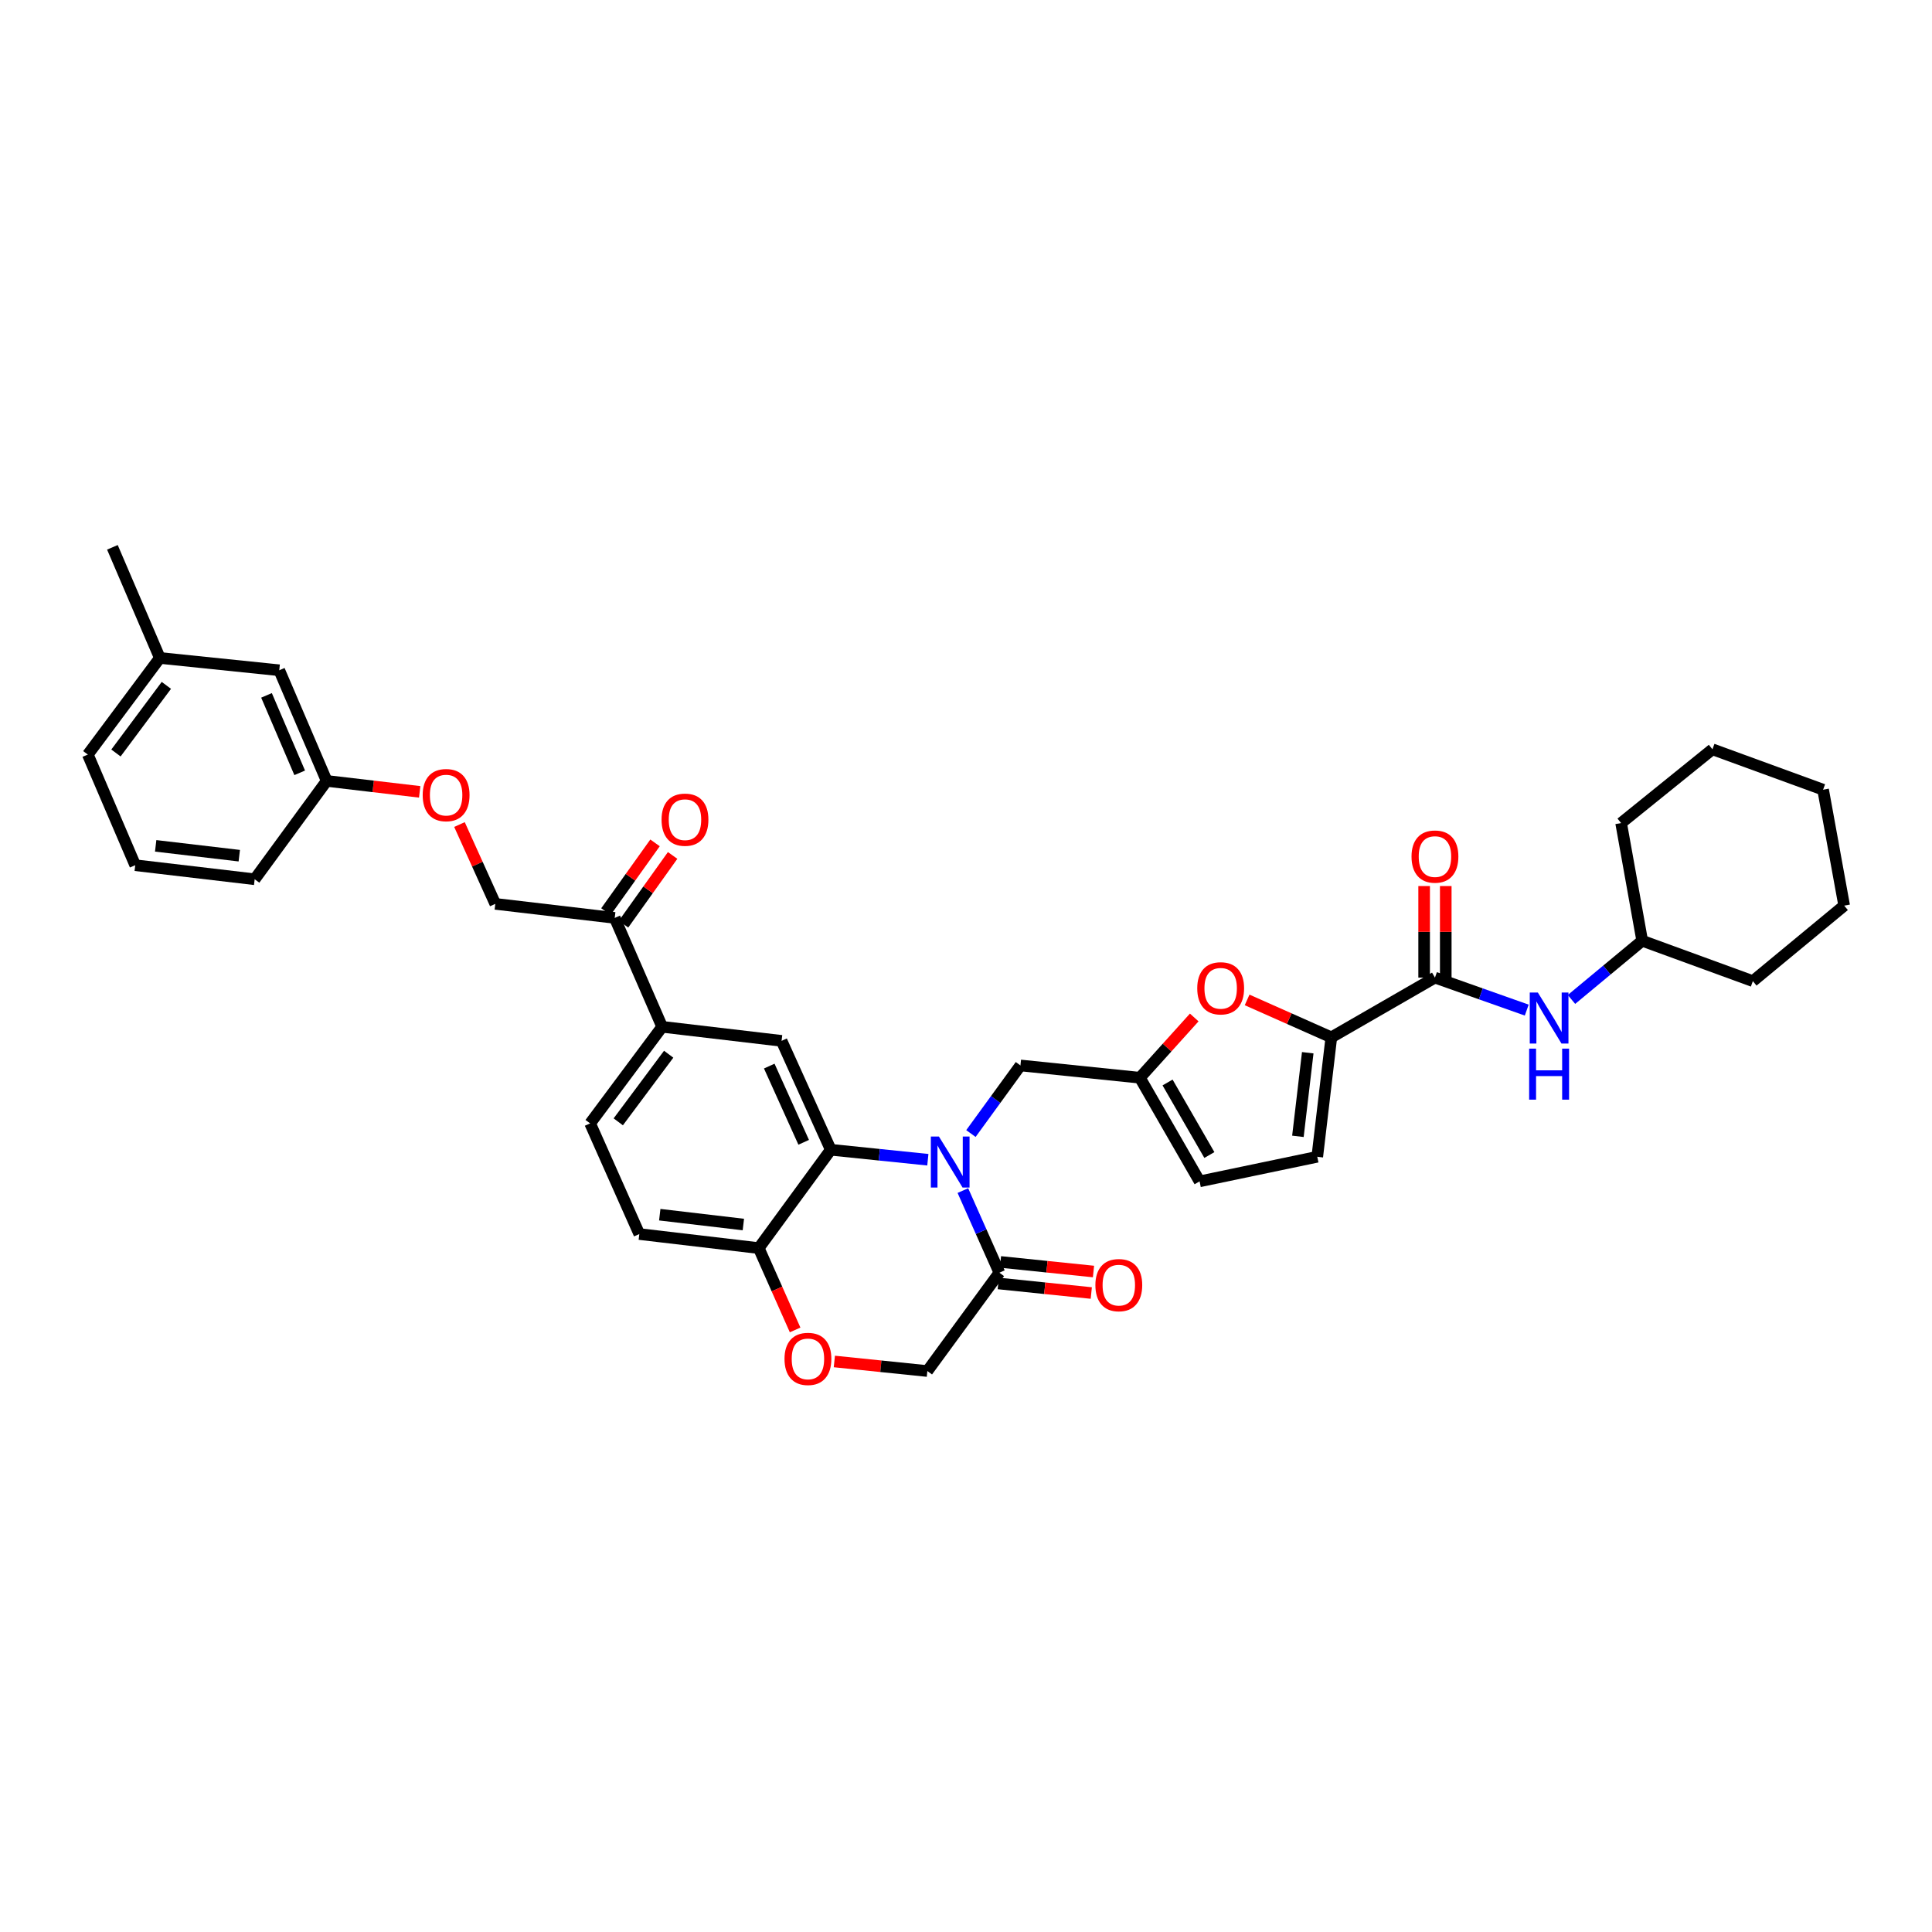 <?xml version='1.0' encoding='iso-8859-1'?>
<svg version='1.1' baseProfile='full'
              xmlns='http://www.w3.org/2000/svg'
                      xmlns:rdkit='http://www.rdkit.org/xml'
                      xmlns:xlink='http://www.w3.org/1999/xlink'
                  xml:space='preserve'
width='1000px' height='1000px' viewBox='0 0 1000 1000'>
<!-- END OF HEADER -->
<rect style='opacity:1.0;fill:#FFFFFF;stroke:none' width='1000' height='1000' x='0' y='0'> </rect>
<path class='bond-0' d='M 850.001,486.928 L 907.274,507.835' style='fill:none;fill-rule:evenodd;stroke:#000000;stroke-width:6px;stroke-linecap:butt;stroke-linejoin:miter;stroke-opacity:1' />
<path class='bond-1' d='M 850.001,486.928 L 839.091,426.018' style='fill:none;fill-rule:evenodd;stroke:#000000;stroke-width:6px;stroke-linecap:butt;stroke-linejoin:miter;stroke-opacity:1' />
<path class='bond-2' d='M 850.001,486.928 L 831.699,502.121' style='fill:none;fill-rule:evenodd;stroke:#000000;stroke-width:6px;stroke-linecap:butt;stroke-linejoin:miter;stroke-opacity:1' />
<path class='bond-2' d='M 831.699,502.121 L 813.397,517.313' style='fill:none;fill-rule:evenodd;stroke:#0000FF;stroke-width:6px;stroke-linecap:butt;stroke-linejoin:miter;stroke-opacity:1' />
<path class='bond-3' d='M 742.727,506.013 L 766.481,514.42' style='fill:none;fill-rule:evenodd;stroke:#000000;stroke-width:6px;stroke-linecap:butt;stroke-linejoin:miter;stroke-opacity:1' />
<path class='bond-3' d='M 766.481,514.42 L 790.234,522.827' style='fill:none;fill-rule:evenodd;stroke:#0000FF;stroke-width:6px;stroke-linecap:butt;stroke-linejoin:miter;stroke-opacity:1' />
<path class='bond-4' d='M 748.322,506.013 L 748.322,482.316' style='fill:none;fill-rule:evenodd;stroke:#000000;stroke-width:6px;stroke-linecap:butt;stroke-linejoin:miter;stroke-opacity:1' />
<path class='bond-4' d='M 748.322,482.316 L 748.322,458.619' style='fill:none;fill-rule:evenodd;stroke:#FF0000;stroke-width:6px;stroke-linecap:butt;stroke-linejoin:miter;stroke-opacity:1' />
<path class='bond-4' d='M 737.132,506.013 L 737.132,482.316' style='fill:none;fill-rule:evenodd;stroke:#000000;stroke-width:6px;stroke-linecap:butt;stroke-linejoin:miter;stroke-opacity:1' />
<path class='bond-4' d='M 737.132,482.316 L 737.132,458.619' style='fill:none;fill-rule:evenodd;stroke:#FF0000;stroke-width:6px;stroke-linecap:butt;stroke-linejoin:miter;stroke-opacity:1' />
<path class='bond-5' d='M 742.727,506.013 L 689.09,536.928' style='fill:none;fill-rule:evenodd;stroke:#000000;stroke-width:6px;stroke-linecap:butt;stroke-linejoin:miter;stroke-opacity:1' />
<path class='bond-6' d='M 907.274,507.835 L 954.545,468.745' style='fill:none;fill-rule:evenodd;stroke:#000000;stroke-width:6px;stroke-linecap:butt;stroke-linejoin:miter;stroke-opacity:1' />
<path class='bond-7' d='M 237.823,426.781 L 247.094,447.309' style='fill:none;fill-rule:evenodd;stroke:#FF0000;stroke-width:6px;stroke-linecap:butt;stroke-linejoin:miter;stroke-opacity:1' />
<path class='bond-7' d='M 247.094,447.309 L 256.365,467.837' style='fill:none;fill-rule:evenodd;stroke:#000000;stroke-width:6px;stroke-linecap:butt;stroke-linejoin:miter;stroke-opacity:1' />
<path class='bond-8' d='M 217.23,409.862 L 193.16,407.03' style='fill:none;fill-rule:evenodd;stroke:#FF0000;stroke-width:6px;stroke-linecap:butt;stroke-linejoin:miter;stroke-opacity:1' />
<path class='bond-8' d='M 193.16,407.03 L 169.09,404.198' style='fill:none;fill-rule:evenodd;stroke:#000000;stroke-width:6px;stroke-linecap:butt;stroke-linejoin:miter;stroke-opacity:1' />
<path class='bond-9' d='M 82.729,340.558 L 45.455,390.558' style='fill:none;fill-rule:evenodd;stroke:#000000;stroke-width:6px;stroke-linecap:butt;stroke-linejoin:miter;stroke-opacity:1' />
<path class='bond-9' d='M 86.109,354.746 L 60.017,389.746' style='fill:none;fill-rule:evenodd;stroke:#000000;stroke-width:6px;stroke-linecap:butt;stroke-linejoin:miter;stroke-opacity:1' />
<path class='bond-10' d='M 82.729,340.558 L 144.547,346.924' style='fill:none;fill-rule:evenodd;stroke:#000000;stroke-width:6px;stroke-linecap:butt;stroke-linejoin:miter;stroke-opacity:1' />
<path class='bond-11' d='M 82.729,340.558 L 58.18,283.291' style='fill:none;fill-rule:evenodd;stroke:#000000;stroke-width:6px;stroke-linecap:butt;stroke-linejoin:miter;stroke-opacity:1' />
<path class='bond-12' d='M 45.455,390.558 L 69.998,447.832' style='fill:none;fill-rule:evenodd;stroke:#000000;stroke-width:6px;stroke-linecap:butt;stroke-linejoin:miter;stroke-opacity:1' />
<path class='bond-13' d='M 342.726,531.47 L 305.451,581.47' style='fill:none;fill-rule:evenodd;stroke:#000000;stroke-width:6px;stroke-linecap:butt;stroke-linejoin:miter;stroke-opacity:1' />
<path class='bond-13' d='M 346.106,545.658 L 320.014,580.658' style='fill:none;fill-rule:evenodd;stroke:#000000;stroke-width:6px;stroke-linecap:butt;stroke-linejoin:miter;stroke-opacity:1' />
<path class='bond-14' d='M 342.726,531.47 L 404.544,538.744' style='fill:none;fill-rule:evenodd;stroke:#000000;stroke-width:6px;stroke-linecap:butt;stroke-linejoin:miter;stroke-opacity:1' />
<path class='bond-15' d='M 342.726,531.47 L 318.183,475.104' style='fill:none;fill-rule:evenodd;stroke:#000000;stroke-width:6px;stroke-linecap:butt;stroke-linejoin:miter;stroke-opacity:1' />
<path class='bond-16' d='M 305.451,581.47 L 330.908,638.744' style='fill:none;fill-rule:evenodd;stroke:#000000;stroke-width:6px;stroke-linecap:butt;stroke-linejoin:miter;stroke-opacity:1' />
<path class='bond-17' d='M 330.908,638.744 L 392.726,646.017' style='fill:none;fill-rule:evenodd;stroke:#000000;stroke-width:6px;stroke-linecap:butt;stroke-linejoin:miter;stroke-opacity:1' />
<path class='bond-17' d='M 341.489,628.722 L 384.761,633.813' style='fill:none;fill-rule:evenodd;stroke:#000000;stroke-width:6px;stroke-linecap:butt;stroke-linejoin:miter;stroke-opacity:1' />
<path class='bond-18' d='M 404.544,538.744 L 430.001,595.11' style='fill:none;fill-rule:evenodd;stroke:#000000;stroke-width:6px;stroke-linecap:butt;stroke-linejoin:miter;stroke-opacity:1' />
<path class='bond-18' d='M 398.165,551.804 L 415.984,591.26' style='fill:none;fill-rule:evenodd;stroke:#000000;stroke-width:6px;stroke-linecap:butt;stroke-linejoin:miter;stroke-opacity:1' />
<path class='bond-19' d='M 430.001,595.11 L 392.726,646.017' style='fill:none;fill-rule:evenodd;stroke:#000000;stroke-width:6px;stroke-linecap:butt;stroke-linejoin:miter;stroke-opacity:1' />
<path class='bond-20' d='M 430.001,595.11 L 455.126,597.694' style='fill:none;fill-rule:evenodd;stroke:#000000;stroke-width:6px;stroke-linecap:butt;stroke-linejoin:miter;stroke-opacity:1' />
<path class='bond-20' d='M 455.126,597.694 L 480.25,600.279' style='fill:none;fill-rule:evenodd;stroke:#0000FF;stroke-width:6px;stroke-linecap:butt;stroke-linejoin:miter;stroke-opacity:1' />
<path class='bond-21' d='M 392.726,646.017 L 402.139,667.194' style='fill:none;fill-rule:evenodd;stroke:#000000;stroke-width:6px;stroke-linecap:butt;stroke-linejoin:miter;stroke-opacity:1' />
<path class='bond-21' d='M 402.139,667.194 L 411.552,688.371' style='fill:none;fill-rule:evenodd;stroke:#FF0000;stroke-width:6px;stroke-linecap:butt;stroke-linejoin:miter;stroke-opacity:1' />
<path class='bond-22' d='M 431.859,704.698 L 455.93,707.174' style='fill:none;fill-rule:evenodd;stroke:#FF0000;stroke-width:6px;stroke-linecap:butt;stroke-linejoin:miter;stroke-opacity:1' />
<path class='bond-22' d='M 455.93,707.174 L 480.001,709.65' style='fill:none;fill-rule:evenodd;stroke:#000000;stroke-width:6px;stroke-linecap:butt;stroke-linejoin:miter;stroke-opacity:1' />
<path class='bond-23' d='M 480.001,709.65 L 517.27,658.743' style='fill:none;fill-rule:evenodd;stroke:#000000;stroke-width:6px;stroke-linecap:butt;stroke-linejoin:miter;stroke-opacity:1' />
<path class='bond-24' d='M 517.27,658.743 L 507.826,637.491' style='fill:none;fill-rule:evenodd;stroke:#000000;stroke-width:6px;stroke-linecap:butt;stroke-linejoin:miter;stroke-opacity:1' />
<path class='bond-24' d='M 507.826,637.491 L 498.383,616.24' style='fill:none;fill-rule:evenodd;stroke:#0000FF;stroke-width:6px;stroke-linecap:butt;stroke-linejoin:miter;stroke-opacity:1' />
<path class='bond-25' d='M 516.697,664.308 L 540.771,666.787' style='fill:none;fill-rule:evenodd;stroke:#000000;stroke-width:6px;stroke-linecap:butt;stroke-linejoin:miter;stroke-opacity:1' />
<path class='bond-25' d='M 540.771,666.787 L 564.845,669.266' style='fill:none;fill-rule:evenodd;stroke:#FF0000;stroke-width:6px;stroke-linecap:butt;stroke-linejoin:miter;stroke-opacity:1' />
<path class='bond-25' d='M 517.843,653.177 L 541.917,655.656' style='fill:none;fill-rule:evenodd;stroke:#000000;stroke-width:6px;stroke-linecap:butt;stroke-linejoin:miter;stroke-opacity:1' />
<path class='bond-25' d='M 541.917,655.656 L 565.991,658.135' style='fill:none;fill-rule:evenodd;stroke:#FF0000;stroke-width:6px;stroke-linecap:butt;stroke-linejoin:miter;stroke-opacity:1' />
<path class='bond-26' d='M 502.545,586.719 L 515.362,569.094' style='fill:none;fill-rule:evenodd;stroke:#0000FF;stroke-width:6px;stroke-linecap:butt;stroke-linejoin:miter;stroke-opacity:1' />
<path class='bond-26' d='M 515.362,569.094 L 528.18,551.469' style='fill:none;fill-rule:evenodd;stroke:#000000;stroke-width:6px;stroke-linecap:butt;stroke-linejoin:miter;stroke-opacity:1' />
<path class='bond-27' d='M 322.736,478.356 L 335.443,460.566' style='fill:none;fill-rule:evenodd;stroke:#000000;stroke-width:6px;stroke-linecap:butt;stroke-linejoin:miter;stroke-opacity:1' />
<path class='bond-27' d='M 335.443,460.566 L 348.149,442.776' style='fill:none;fill-rule:evenodd;stroke:#FF0000;stroke-width:6px;stroke-linecap:butt;stroke-linejoin:miter;stroke-opacity:1' />
<path class='bond-27' d='M 313.63,471.852 L 326.337,454.062' style='fill:none;fill-rule:evenodd;stroke:#000000;stroke-width:6px;stroke-linecap:butt;stroke-linejoin:miter;stroke-opacity:1' />
<path class='bond-27' d='M 326.337,454.062 L 339.043,436.272' style='fill:none;fill-rule:evenodd;stroke:#FF0000;stroke-width:6px;stroke-linecap:butt;stroke-linejoin:miter;stroke-opacity:1' />
<path class='bond-28' d='M 318.183,475.104 L 256.365,467.837' style='fill:none;fill-rule:evenodd;stroke:#000000;stroke-width:6px;stroke-linecap:butt;stroke-linejoin:miter;stroke-opacity:1' />
<path class='bond-29' d='M 689.09,536.928 L 667.298,527.242' style='fill:none;fill-rule:evenodd;stroke:#000000;stroke-width:6px;stroke-linecap:butt;stroke-linejoin:miter;stroke-opacity:1' />
<path class='bond-29' d='M 667.298,527.242 L 645.506,517.556' style='fill:none;fill-rule:evenodd;stroke:#FF0000;stroke-width:6px;stroke-linecap:butt;stroke-linejoin:miter;stroke-opacity:1' />
<path class='bond-30' d='M 689.09,536.928 L 681.817,598.746' style='fill:none;fill-rule:evenodd;stroke:#000000;stroke-width:6px;stroke-linecap:butt;stroke-linejoin:miter;stroke-opacity:1' />
<path class='bond-30' d='M 676.886,544.893 L 671.795,588.166' style='fill:none;fill-rule:evenodd;stroke:#000000;stroke-width:6px;stroke-linecap:butt;stroke-linejoin:miter;stroke-opacity:1' />
<path class='bond-31' d='M 618.134,526.642 L 604.066,542.238' style='fill:none;fill-rule:evenodd;stroke:#FF0000;stroke-width:6px;stroke-linecap:butt;stroke-linejoin:miter;stroke-opacity:1' />
<path class='bond-31' d='M 604.066,542.238 L 589.998,557.835' style='fill:none;fill-rule:evenodd;stroke:#000000;stroke-width:6px;stroke-linecap:butt;stroke-linejoin:miter;stroke-opacity:1' />
<path class='bond-32' d='M 589.998,557.835 L 620.907,611.472' style='fill:none;fill-rule:evenodd;stroke:#000000;stroke-width:6px;stroke-linecap:butt;stroke-linejoin:miter;stroke-opacity:1' />
<path class='bond-32' d='M 604.329,560.293 L 625.966,597.839' style='fill:none;fill-rule:evenodd;stroke:#000000;stroke-width:6px;stroke-linecap:butt;stroke-linejoin:miter;stroke-opacity:1' />
<path class='bond-33' d='M 589.998,557.835 L 528.18,551.469' style='fill:none;fill-rule:evenodd;stroke:#000000;stroke-width:6px;stroke-linecap:butt;stroke-linejoin:miter;stroke-opacity:1' />
<path class='bond-34' d='M 620.907,611.472 L 681.817,598.746' style='fill:none;fill-rule:evenodd;stroke:#000000;stroke-width:6px;stroke-linecap:butt;stroke-linejoin:miter;stroke-opacity:1' />
<path class='bond-35' d='M 69.998,447.832 L 131.816,455.105' style='fill:none;fill-rule:evenodd;stroke:#000000;stroke-width:6px;stroke-linecap:butt;stroke-linejoin:miter;stroke-opacity:1' />
<path class='bond-35' d='M 80.578,437.81 L 123.85,442.901' style='fill:none;fill-rule:evenodd;stroke:#000000;stroke-width:6px;stroke-linecap:butt;stroke-linejoin:miter;stroke-opacity:1' />
<path class='bond-36' d='M 131.816,455.105 L 169.09,404.198' style='fill:none;fill-rule:evenodd;stroke:#000000;stroke-width:6px;stroke-linecap:butt;stroke-linejoin:miter;stroke-opacity:1' />
<path class='bond-37' d='M 169.09,404.198 L 144.547,346.924' style='fill:none;fill-rule:evenodd;stroke:#000000;stroke-width:6px;stroke-linecap:butt;stroke-linejoin:miter;stroke-opacity:1' />
<path class='bond-37' d='M 155.124,400.014 L 137.943,359.923' style='fill:none;fill-rule:evenodd;stroke:#000000;stroke-width:6px;stroke-linecap:butt;stroke-linejoin:miter;stroke-opacity:1' />
<path class='bond-38' d='M 839.091,426.018 L 886.362,387.836' style='fill:none;fill-rule:evenodd;stroke:#000000;stroke-width:6px;stroke-linecap:butt;stroke-linejoin:miter;stroke-opacity:1' />
<path class='bond-39' d='M 954.545,468.745 L 943.635,408.742' style='fill:none;fill-rule:evenodd;stroke:#000000;stroke-width:6px;stroke-linecap:butt;stroke-linejoin:miter;stroke-opacity:1' />
<path class='bond-40' d='M 886.362,387.836 L 943.635,408.742' style='fill:none;fill-rule:evenodd;stroke:#000000;stroke-width:6px;stroke-linecap:butt;stroke-linejoin:miter;stroke-opacity:1' />
<path  class='atom-2' d='M 795.979 513.722
L 804.632 527.709
Q 805.49 529.089, 806.87 531.588
Q 808.25 534.087, 808.325 534.237
L 808.325 513.722
L 811.831 513.722
L 811.831 540.13
L 808.213 540.13
L 798.925 524.837
Q 797.844 523.047, 796.687 520.995
Q 795.568 518.944, 795.233 518.31
L 795.233 540.13
L 791.801 540.13
L 791.801 513.722
L 795.979 513.722
' fill='#0000FF'/>
<path  class='atom-2' d='M 791.484 542.771
L 795.065 542.771
L 795.065 553.998
L 808.567 553.998
L 808.567 542.771
L 812.148 542.771
L 812.148 569.179
L 808.567 569.179
L 808.567 556.982
L 795.065 556.982
L 795.065 569.179
L 791.484 569.179
L 791.484 542.771
' fill='#0000FF'/>
<path  class='atom-3' d='M 730.605 443.362
Q 730.605 437.021, 733.738 433.478
Q 736.871 429.934, 742.727 429.934
Q 748.583 429.934, 751.716 433.478
Q 754.85 437.021, 754.85 443.362
Q 754.85 449.778, 751.679 453.433
Q 748.509 457.051, 742.727 457.051
Q 736.908 457.051, 733.738 453.433
Q 730.605 449.815, 730.605 443.362
M 742.727 454.067
Q 746.756 454.067, 748.919 451.382
Q 751.12 448.659, 751.12 443.362
Q 751.12 438.178, 748.919 435.567
Q 746.756 432.918, 742.727 432.918
Q 738.699 432.918, 736.498 435.529
Q 734.335 438.14, 734.335 443.362
Q 734.335 448.696, 736.498 451.382
Q 738.699 454.067, 742.727 454.067
' fill='#FF0000'/>
<path  class='atom-5' d='M 218.786 411.546
Q 218.786 405.205, 221.919 401.661
Q 225.052 398.118, 230.908 398.118
Q 236.764 398.118, 239.897 401.661
Q 243.031 405.205, 243.031 411.546
Q 243.031 417.961, 239.86 421.617
Q 236.69 425.235, 230.908 425.235
Q 225.089 425.235, 221.919 421.617
Q 218.786 417.999, 218.786 411.546
M 230.908 422.251
Q 234.937 422.251, 237.1 419.565
Q 239.301 416.842, 239.301 411.546
Q 239.301 406.361, 237.1 403.75
Q 234.937 401.102, 230.908 401.102
Q 226.88 401.102, 224.679 403.713
Q 222.516 406.324, 222.516 411.546
Q 222.516 416.88, 224.679 419.565
Q 226.88 422.251, 230.908 422.251
' fill='#FF0000'/>
<path  class='atom-14' d='M 406.061 703.365
Q 406.061 697.024, 409.194 693.481
Q 412.327 689.938, 418.183 689.938
Q 424.039 689.938, 427.173 693.481
Q 430.306 697.024, 430.306 703.365
Q 430.306 709.781, 427.135 713.436
Q 423.965 717.054, 418.183 717.054
Q 412.365 717.054, 409.194 713.436
Q 406.061 709.818, 406.061 703.365
M 418.183 714.07
Q 422.212 714.07, 424.375 711.385
Q 426.576 708.662, 426.576 703.365
Q 426.576 698.181, 424.375 695.57
Q 422.212 692.922, 418.183 692.922
Q 414.155 692.922, 411.954 695.532
Q 409.791 698.143, 409.791 703.365
Q 409.791 708.699, 411.954 711.385
Q 414.155 714.07, 418.183 714.07
' fill='#FF0000'/>
<path  class='atom-17' d='M 485.982 588.265
L 494.635 602.252
Q 495.493 603.632, 496.873 606.132
Q 498.253 608.631, 498.328 608.78
L 498.328 588.265
L 501.834 588.265
L 501.834 614.673
L 498.216 614.673
L 488.928 599.38
Q 487.847 597.59, 486.69 595.538
Q 485.571 593.487, 485.236 592.853
L 485.236 614.673
L 481.804 614.673
L 481.804 588.265
L 485.982 588.265
' fill='#0000FF'/>
<path  class='atom-18' d='M 566.971 665.183
Q 566.971 658.842, 570.105 655.299
Q 573.238 651.755, 579.094 651.755
Q 584.95 651.755, 588.083 655.299
Q 591.216 658.842, 591.216 665.183
Q 591.216 671.599, 588.046 675.254
Q 584.875 678.872, 579.094 678.872
Q 573.275 678.872, 570.105 675.254
Q 566.971 671.636, 566.971 665.183
M 579.094 675.888
Q 583.122 675.888, 585.286 673.202
Q 587.486 670.48, 587.486 665.183
Q 587.486 659.998, 585.286 657.387
Q 583.122 654.739, 579.094 654.739
Q 575.065 654.739, 572.865 657.35
Q 570.701 659.961, 570.701 665.183
Q 570.701 670.517, 572.865 673.202
Q 575.065 675.888, 579.094 675.888
' fill='#FF0000'/>
<path  class='atom-20' d='M 342.422 424.271
Q 342.422 417.93, 345.555 414.387
Q 348.688 410.843, 354.544 410.843
Q 360.4 410.843, 363.533 414.387
Q 366.666 417.93, 366.666 424.271
Q 366.666 430.687, 363.496 434.342
Q 360.325 437.96, 354.544 437.96
Q 348.725 437.96, 345.555 434.342
Q 342.422 430.724, 342.422 424.271
M 354.544 434.976
Q 358.572 434.976, 360.736 432.291
Q 362.936 429.568, 362.936 424.271
Q 362.936 419.086, 360.736 416.475
Q 358.572 413.827, 354.544 413.827
Q 350.516 413.827, 348.315 416.438
Q 346.152 419.049, 346.152 424.271
Q 346.152 429.605, 348.315 432.291
Q 350.516 434.976, 354.544 434.976
' fill='#FF0000'/>
<path  class='atom-23' d='M 619.694 511.546
Q 619.694 505.205, 622.828 501.662
Q 625.961 498.118, 631.817 498.118
Q 637.673 498.118, 640.806 501.662
Q 643.939 505.205, 643.939 511.546
Q 643.939 517.961, 640.769 521.617
Q 637.598 525.235, 631.817 525.235
Q 625.998 525.235, 622.828 521.617
Q 619.694 517.999, 619.694 511.546
M 631.817 522.251
Q 635.845 522.251, 638.009 519.565
Q 640.209 516.843, 640.209 511.546
Q 640.209 506.361, 638.009 503.75
Q 635.845 501.102, 631.817 501.102
Q 627.788 501.102, 625.588 503.713
Q 623.424 506.324, 623.424 511.546
Q 623.424 516.88, 625.588 519.565
Q 627.788 522.251, 631.817 522.251
' fill='#FF0000'/>
</svg>
